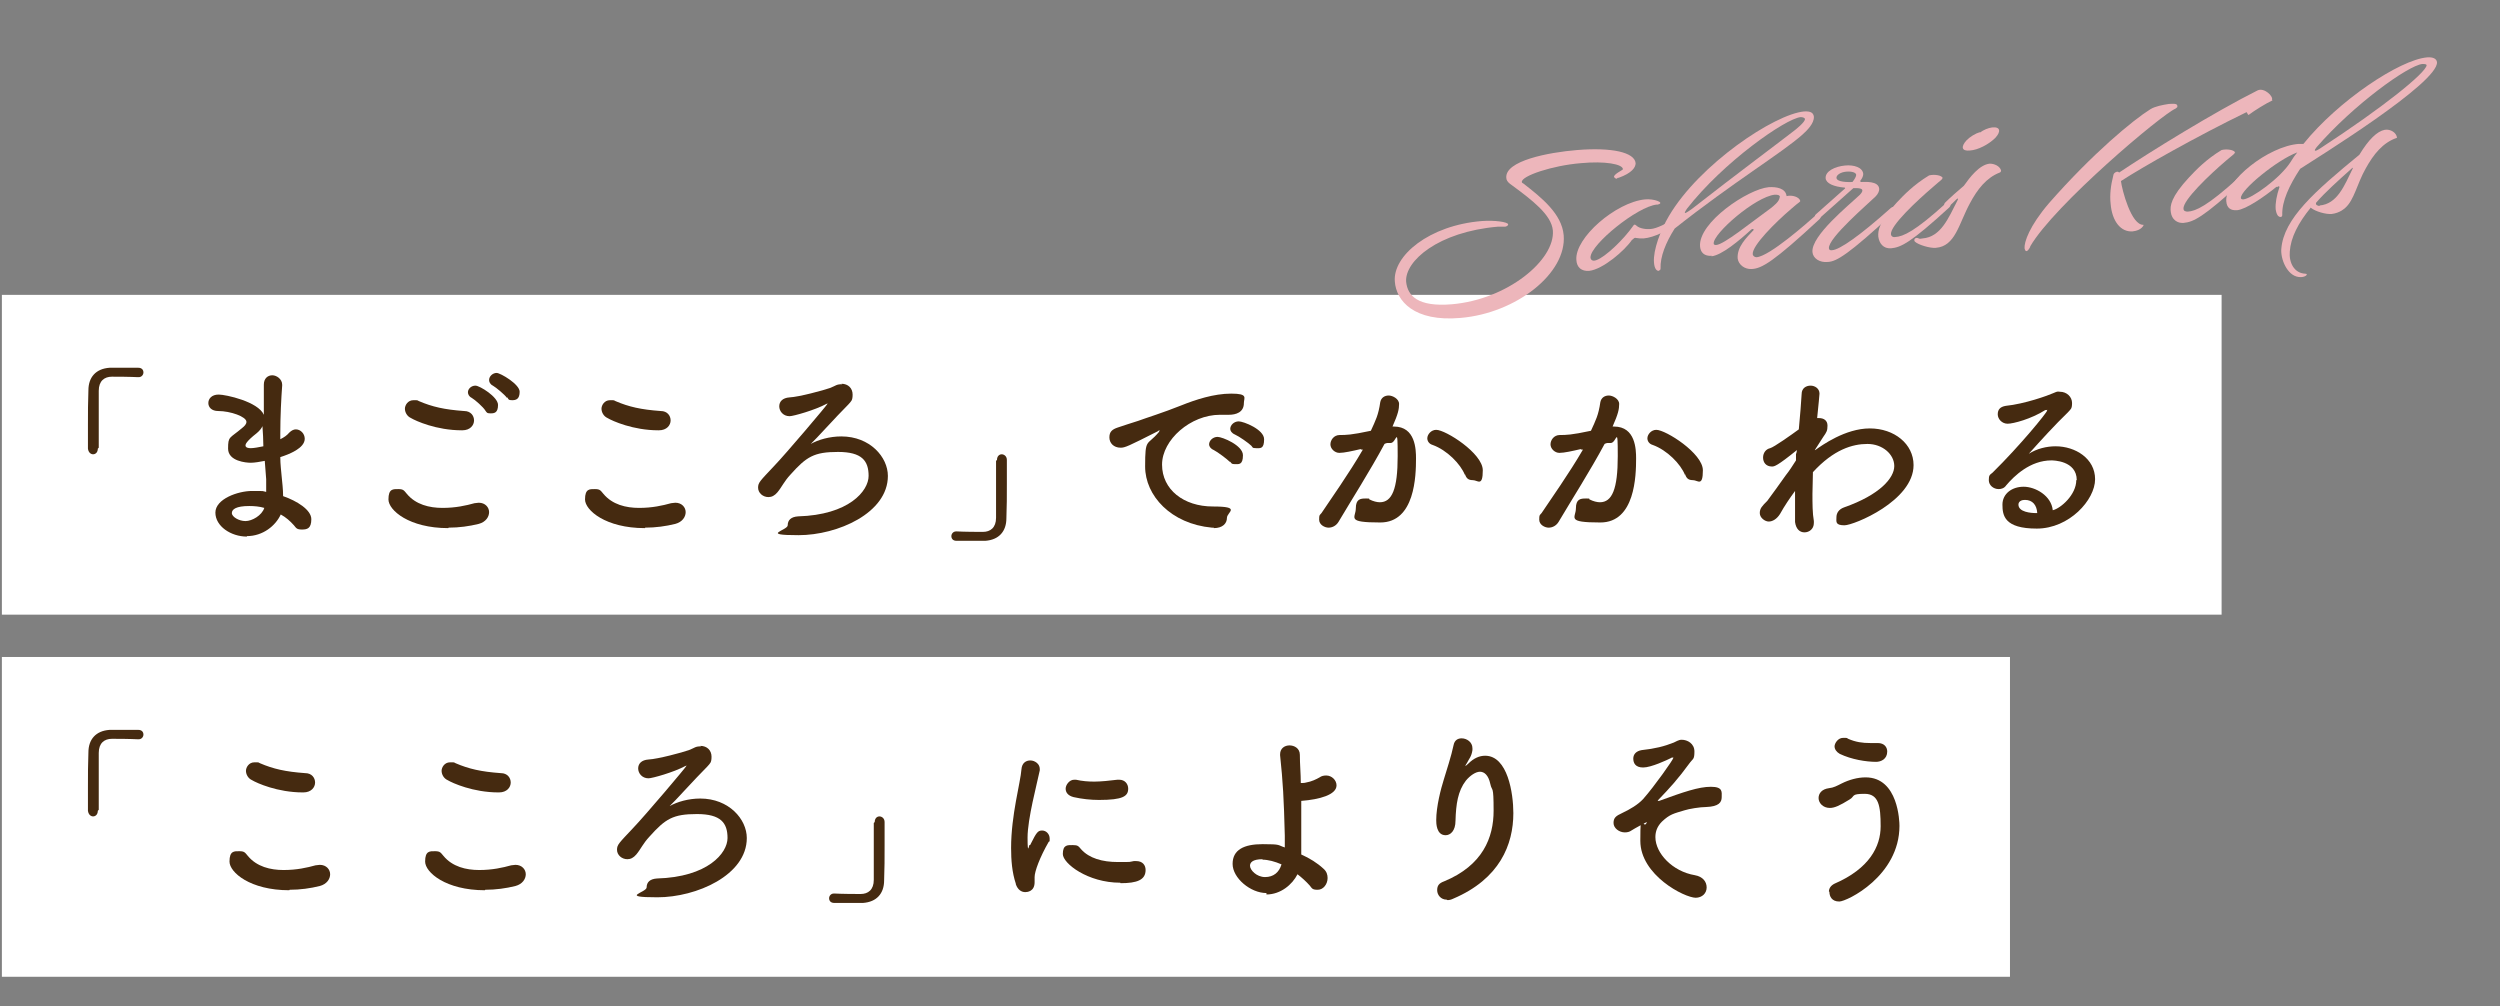<?xml version="1.0" encoding="UTF-8"?>
<svg xmlns="http://www.w3.org/2000/svg" version="1.1" viewBox="0 0 531.6 214">
  <rect x="0" y="0" width="531.6" height="214" fill="#808080" stroke="none"/>
  <defs>
    <style>
      .cls-1 {
        isolation: isolate;
      }

      .cls-2 {
        fill: #fff;
      }

      .cls-3 {
        fill: #452a10;
      }

      .cls-4 {
        fill: #edb6bb;
      }
    </style>
  </defs>
  <!-- Generator: Adobe Illustrator 28.6.0, SVG Export Plug-In . SVG Version: 1.2.0 Build 709)  -->
  <g>
    <g id="_レイヤー_1" data-name="レイヤー_1">
      <rect id="_長方形_7-2" data-name="長方形_7-2" class="cls-2" x=".4" y="62.7" width="472" height="68"/>
      <rect id="_長方形_8-2" data-name="長方形_8-2" class="cls-2" x=".4" y="139.7" width="427" height="68"/>
      <g id="_まごころ_でかかわる" class="cls-1">
        <g class="cls-1">
          <path class="cls-3" d="M20.8,95.4c0,.8-.5,1.2-1,1.2s-1-.4-1.1-1.2c0-1.8,0-3.4,0-5,0-2.6,0-5,.1-7.4,0-2.8,1.6-4.6,4.5-4.8.7,0,1.3,0,2,0,1.4,0,2.6,0,4.1,0,.8,0,1.1.5,1.1,1s-.4,1-1,1h-.2c-.2,0-1.4-.1-5.5-.1-1.6,0-2.8.9-2.8,3,0,1.6,0,3.2,0,4.9s0,4.5,0,7.2h0Z"/>
          <path class="cls-3" d="M52.5,114.1c-3.4,0-6.7-2.2-6.7-5.1s4.8-4.6,7.8-4.6,2,0,3,.2v-.7c0-.6,0-1.2,0-2-.1-1.2-.2-2.5-.3-3.9-1.1.2-2.1.4-3,.4s-4.8-.3-4.8-3,.3-2.1,3-4.4c.5-.4.9-.8.9-1.3,0-1.1-3.4-2.3-6-2.3-1.4,0-2.1-.8-2.1-1.7s.7-1.8,2.2-1.8,8.4,1.5,9.6,4.3v-1.9c0-1.6,0-3.2,0-4.5,0-1.4.9-2,1.8-2s2.1.8,2.1,2v.2c-.2,2.7-.4,6.5-.4,10.3v1.1c.8-.4,1.4-.8,1.9-1.4.5-.5,1-.7,1.4-.7,1,0,1.9.9,1.9,2,0,2-3.3,3.3-5.2,3.9,0,1.5.2,3,.3,4.2.1,1.1.3,2.6.3,4.1,2.9,1,6,2.9,6,4.9s-.9,2.2-2,2.2-1.2-.3-1.7-.9c-.8-.9-1.7-1.7-2.8-2.3-1.1,2.4-3.8,4.6-7.2,4.6ZM53,107.6c-2.8,0-3.7.7-3.7,1.5s1.5,1.7,2.9,1.7,3.5-1.2,4-2.8c-1-.3-2.1-.4-3.2-.4ZM55.9,90.4c-.2.6-.7,1.2-1.3,1.7-2.3,1.8-2.4,2.4-2.4,2.6,0,.5.6.6,1.1.6.7,0,1.7-.2,2.7-.4,0-1.4-.1-2.9-.2-4.4Z"/>
          <path class="cls-3" d="M95.3,112.3c-8.3,0-12.7-3.8-12.7-6.1s1-2.2,2.1-2.2,1.2.3,1.8,1c1.9,2.3,4.8,3,7.6,3s5-.5,6.8-1c.3,0,.6-.1.9-.1,1.4,0,2.2,1,2.2,2s-.7,2.1-2.2,2.5c-2,.5-4.2.8-6.4.8ZM98.2,91.5c-5.4,0-9.8-2-10.8-2.6-.9-.4-1.3-1.3-1.3-2s.6-1.8,1.8-1.8.7,0,1.2.2c2.8,1.2,5.4,1.8,9.6,2.1,1.4,0,2.1,1,2.1,2s-.8,2.1-2.5,2.1ZM103.2,87.3c-.4-.7-2.2-2.3-2.9-2.7-.6-.3-.8-.8-.8-1.2,0-.7.7-1.4,1.6-1.4s4.8,2.4,4.8,4.1-.8,1.8-1.6,1.8-.8-.2-1.1-.6ZM107.8,84.6c-.5-.7-2.3-2.2-3-2.6-.6-.3-.8-.8-.8-1.2,0-.8.8-1.5,1.6-1.5s4.9,2.4,4.9,4-.8,1.8-1.6,1.8-.8-.2-1-.6Z"/>
          <path class="cls-3" d="M137.1,112.3c-8.3,0-12.7-3.8-12.7-6.1s1-2.2,2.1-2.2,1.2.3,1.8,1c1.9,2.3,4.8,3,7.6,3s5-.5,6.8-1c.3,0,.6-.1.9-.1,1.4,0,2.2,1,2.2,2s-.7,2.1-2.2,2.5c-2,.5-4.2.8-6.4.8ZM140,91.5c-5.4,0-9.8-2-10.8-2.6-.9-.4-1.3-1.3-1.3-2s.6-1.8,1.8-1.8.7,0,1.2.2c2.8,1.2,5.4,1.8,9.6,2.1,1.4,0,2.1,1,2.1,2s-.8,2.1-2.5,2.1Z"/>
          <path class="cls-3" d="M178.9,81.6c1.5,0,2.4,1,2.4,2.3s-.3,1.4-.9,2.1c-2.8,2.8-6.9,7.4-8,8.4,1.6-.9,4-1.6,6.5-1.6,6.1,0,9.9,4.4,9.9,8.4,0,7.9-10.7,12.6-19,12.6s-2.3-1-2.3-2.1.7-1.8,2.2-1.9c10.8-.3,15-5.4,15-8.6s-1.4-5.1-6.5-5.1-6.7,1-10.1,4.8c-1.4,1.5-1.8,2.6-2.8,3.8-.6.7-1.2,1-1.9,1-1.2,0-2.2-.9-2.2-2s.4-1.4,3.4-4.6c2.5-2.6,11.4-13.1,11.4-13.3h0s-.1,0-.3.1c-2.4,1.3-7,2.6-7.8,2.6-1.4,0-2.2-1.1-2.2-2.1s.7-1.8,2.2-1.9c2-.1,7.2-1.5,8.6-2,1.3-.5,1.3-.8,2.6-.8h0Z"/>
          <path class="cls-3" d="M212,97.8c0-.8.5-1.2,1-1.2s1.1.4,1.1,1.2c0,1.8,0,3.4,0,5,0,2.6,0,5-.1,7.4,0,2.8-1.6,4.6-4.5,4.8-.7,0-1.3,0-2,0-1.4,0-2.6,0-4.1,0-.8,0-1.1-.5-1.1-1s.4-1,1-1h.2c.2,0,1.4.1,5.5.1,1.6,0,2.8-.9,2.8-3,0-1.6,0-3.2,0-4.9s0-4.5,0-7.2h0Z"/>
          <path class="cls-3" d="M258.1,112.2h-.4c-8.7-.8-14.2-6.8-14.2-13s.4-4.3,2.9-7.3c.1-.2.2-.3.2-.4s0,0,0,0c0,0-.2,0-.4.2-6.3,3.2-7,3.5-7.9,3.5-1.5,0-2.4-1-2.4-2.2s.6-1.7,1.8-2.1c.8-.3,3.1-1,4.3-1.4,1.9-.7,5.2-1.7,9.2-3.3,3-1.2,6.9-2.5,10.6-2.5s2.7.9,2.7,2c0,2-1.7,2.5-3.2,2.5s-.6,0-.9,0-.6,0-1,0c-6.2,0-12.3,5.3-12.3,10.6s4.6,8.9,10.8,8.9,3,1.2,3,2.4-.9,2.2-2.8,2.2ZM261.5,98.2c-.6-.6-2.6-2.1-3.4-2.5-.7-.3-1-.8-1-1.2,0-.8.8-1.6,1.8-1.6s5.4,1.8,5.4,3.9-.9,1.9-1.7,1.9-.7-.2-1-.5ZM266.1,94.8c-.6-.6-2.6-2-3.5-2.4-.7-.3-1-.8-1-1.2,0-.8.8-1.6,1.8-1.6s5.4,1.7,5.4,3.8-.8,1.9-1.7,1.9-.7-.2-1-.5Z"/>
          <path class="cls-3" d="M289.3,95.5c-1.7.4-3.5.8-4.5.8s-1.9-.9-1.9-1.8.7-2,2-2,2.4,0,6.6-.9c1-2.2,1.6-3.3,2-6.1.2-1,1-1.4,1.8-1.4s2.2.7,2.2,1.8-.2,2.1-1.4,4.8h.3c4.6,0,4.7,4.9,4.7,6.8,0,3.6-.2,13.6-7.6,13.6s-5.2-1-5.2-3,1-2.1,2.1-2.1.6,0,.8.2c.8.4,1.6.6,2.2.6,2.6,0,3.8-2.8,3.8-9.8s-.2-2.8-1.5-2.8-.4,0-.7,0c-.2,0-.4.1-.6.2-3,5.6-7.2,12.2-9.8,16.6-.5.8-1.3,1.2-2.1,1.2s-2-.6-2-1.7.1-.9.5-1.4c1.8-2.7,5.9-8.5,8.8-13.5h-.3ZM311.5,101c-.9-2.3-3.8-5.3-6.9-6.4-.7-.2-1.1-.8-1.1-1.4,0-.8.8-1.8,1.9-1.8,2,0,9.9,5,9.9,8.6s-1.1,2.1-2.1,2.1-1.4-.4-1.7-1.3Z"/>
          <path class="cls-3" d="M336.1,95.5c-1.7.4-3.5.8-4.5.8s-1.9-.9-1.9-1.8.7-2,2-2,2.4,0,6.6-.9c1-2.2,1.6-3.3,2-6.1.2-1,1-1.4,1.8-1.4s2.2.7,2.2,1.8-.2,2.1-1.4,4.8h.3c4.6,0,4.7,4.9,4.7,6.8,0,3.6-.2,13.6-7.6,13.6s-5.2-1-5.2-3,1-2.1,2.1-2.1.6,0,.8.2c.8.4,1.6.6,2.2.6,2.6,0,3.8-2.8,3.8-9.8s-.2-2.8-1.5-2.8-.4,0-.7,0c-.2,0-.4.1-.6.2-3,5.6-7.2,12.2-9.8,16.6-.5.8-1.3,1.2-2.1,1.2s-2-.6-2-1.7.1-.9.5-1.4c1.8-2.7,5.9-8.5,8.8-13.5h-.3ZM358.3,101c-.9-2.3-3.8-5.3-6.9-6.4-.7-.2-1.1-.8-1.1-1.4,0-.8.8-1.8,1.9-1.8,2,0,9.9,5,9.9,8.6s-1.1,2.1-2.1,2.1-1.4-.4-1.7-1.3Z"/>
          <path class="cls-3" d="M386,95.7c1.4-1,6.4-4.6,11.6-4.6s9.3,3.3,9.3,7.8c0,7.6-12.7,12.8-14.7,12.8s-1.7-.8-1.7-1.7.5-1.7,1.6-2.1c7.7-2.7,10.7-6.3,10.7-8.8s-2.5-4.7-5.7-4.7-7.2,1.2-11.6,6c0,1.6-.1,3.2-.1,4.6,0,2.1,0,4.1.3,5.8,0,.1,0,.2,0,.4,0,1.3-1,2-2,2s-1.8-.7-2-2.2c0-1,0-2.2,0-3.4s0-2.1,0-3.2c-1.1,1.5-2.2,3.1-3.2,4.9-.7,1.1-1.6,1.6-2.4,1.6s-1.9-.8-1.9-1.8.5-1.5,1.6-2.6c1.1-1.5,2.5-3.4,3.9-5.4.8-1,1.5-2.1,2.2-3.2v-1.4c.1,0,.2-.8.2-.8-4.2,3.4-4.8,3.5-5.3,3.5-1.3,0-1.9-.9-1.9-1.9s.6-1.8,1.5-2c.8-.2,4.6-2.9,6.1-4,.3-3.1.5-5.8.6-7.5,0-1.3,1-1.8,1.9-1.8s1.9.6,1.9,1.7c0,0-.2,2.5-.5,5.2.1,0,.3,0,.4,0,1,0,1.8.5,1.8,1.6s-.2,1.4-.9,2.4l-1.8,2.8Z"/>
          <path class="cls-3" d="M441.6,102.1c0-4.2-5.1-4.2-5.4-4.2-4.5,0-7.9,3.3-9.6,5.3-.4.6-1,.8-1.6.8-1.1,0-2.1-.8-2.1-1.9s.2-1.1.8-1.6c5.8-5.7,11.6-12.8,11.6-13.2s0-.1-.1-.1-.2,0-.3,0c-3,1.9-6.8,2.9-8,2.9s-2.1-1-2.1-2,.5-1.6,1.7-1.8c4-.4,9-2.2,10.1-2.7s1-.3,1.4-.3c1.5,0,2.6,1.1,2.6,2.4s-.3,1.3-.9,2c-2.7,2.6-5.8,6-8.3,8.8,1.7-1.1,3.8-1.6,5.7-1.6,4.2,0,8.4,2.6,8.4,7s-5.5,10.5-12.4,10.5-7.3-2.8-7.3-5.1,2-3.8,4.5-3.8,5.9,1.9,6.2,5c1.7-.4,5-3.3,5-6.4ZM430.6,106.3c-1.4,0-1.4.9-1.4,1,0,1.6,2.7,1.8,3.7,1.8h.3c-.1-1.7-1-2.8-2.6-2.8Z"/>
        </g>
      </g>
      <g id="_こころ_によりそう" class="cls-1">
        <g class="cls-1">
          <path class="cls-3" d="M20.8,172.4c0,.8-.5,1.2-1,1.2s-1-.4-1.1-1.2c0-1.8,0-3.4,0-5,0-2.6,0-5,.1-7.4,0-2.8,1.6-4.6,4.5-4.8.7,0,1.3,0,2,0,1.4,0,2.6,0,4.1,0,.8,0,1.1.5,1.1,1s-.4,1-1,1h-.2c-.2,0-1.4-.1-5.5-.1-1.6,0-2.8.9-2.8,3,0,1.6,0,3.2,0,4.9s0,4.5,0,7.2h0Z"/>
          <path class="cls-3" d="M61.5,189.3c-8.3,0-12.7-3.8-12.7-6.1s1-2.2,2.1-2.2,1.2.3,1.8,1c1.9,2.3,4.8,3,7.6,3s5-.5,6.8-1c.3,0,.6-.1.9-.1,1.4,0,2.2,1,2.2,2s-.7,2.1-2.2,2.5c-2,.5-4.2.8-6.4.8ZM64.4,168.5c-5.4,0-9.8-2-10.8-2.6-.9-.4-1.3-1.3-1.3-2s.6-1.8,1.8-1.8.7,0,1.2.2c2.8,1.2,5.4,1.8,9.6,2.1,1.4,0,2.1,1,2.1,2s-.8,2.1-2.5,2.1Z"/>
          <path class="cls-3" d="M103.1,189.3c-8.3,0-12.7-3.8-12.7-6.1s1-2.2,2.1-2.2,1.2.3,1.8,1c1.9,2.3,4.8,3,7.6,3s5-.5,6.8-1c.3,0,.6-.1.9-.1,1.4,0,2.2,1,2.2,2s-.7,2.1-2.2,2.5c-2,.5-4.2.8-6.4.8ZM106,168.5c-5.4,0-9.8-2-10.8-2.6-.9-.4-1.3-1.3-1.3-2s.6-1.8,1.8-1.8.7,0,1.2.2c2.8,1.2,5.4,1.8,9.6,2.1,1.4,0,2.1,1,2.1,2s-.8,2.1-2.5,2.1Z"/>
          <path class="cls-3" d="M148.9,158.6c1.5,0,2.4,1,2.4,2.3s-.3,1.4-.9,2.1c-2.8,2.8-6.9,7.4-8,8.4,1.6-.9,4-1.6,6.5-1.6,6.1,0,9.9,4.4,9.9,8.4,0,7.9-10.7,12.6-19,12.6s-2.3-1-2.3-2.1.7-1.8,2.2-1.9c10.8-.3,15-5.4,15-8.6s-1.4-5.1-6.5-5.1-6.7,1-10.1,4.8c-1.4,1.5-1.8,2.6-2.8,3.8-.6.7-1.2,1-1.9,1-1.2,0-2.2-.9-2.2-2s.4-1.4,3.4-4.6c2.5-2.6,11.4-13.1,11.4-13.3h0s-.1,0-.3.1c-2.4,1.3-7,2.6-7.8,2.6-1.4,0-2.2-1.1-2.2-2.1s.7-1.8,2.2-1.9c2-.1,7.2-1.5,8.6-2,1.3-.5,1.3-.8,2.6-.8h0Z"/>
          <path class="cls-3" d="M186,174.8c0-.8.5-1.2,1-1.2s1.1.4,1.1,1.2c0,1.8,0,3.4,0,5,0,2.6,0,5-.1,7.4,0,2.8-1.6,4.6-4.5,4.8-.7,0-1.3,0-2,0-1.4,0-2.6,0-4.1,0-.8,0-1.1-.5-1.1-1s.4-1,1-1h.2c.2,0,1.4.1,5.5.1,1.6,0,2.8-.9,2.8-3,0-1.6,0-3.2,0-4.9s0-4.5,0-7.2h0Z"/>
          <path class="cls-3" d="M216,187.9c-.8-2.4-1-5-1-7.6,0-7,2-13.9,2.2-16.7.1-1.4,1-1.9,1.9-1.9s2,.7,2,1.8,0,.2,0,.3c-.6,2.9-2.6,10.3-2.6,14.3s.3,1.6.4,1.6.2,0,.3-.3c1.2-2.4,1.5-2.8,2.4-2.8s1.6.8,1.6,1.7,0,.5-.2.7c-1.9,3.3-3,6.3-3,7.5s0,.7,0,1.1c0,2-1.6,2.1-2,2.1-.8,0-1.6-.5-2-1.7ZM238.2,187.7c-6.9,0-12.2-4.1-12.2-6.1s1-1.9,2.1-1.9,1.2.2,1.8.9c1.7,1.9,4.5,2.7,7.8,2.7s2.2,0,3.4-.2c.2,0,.3,0,.5,0,1.4,0,2,.9,2,1.9,0,2.1-1.8,2.8-5.3,2.8ZM233.7,170.1c-1.8,0-3.6-.2-5.4-.6-1.2-.3-1.7-1-1.7-1.8s.8-1.9,1.8-1.9.2,0,.4,0c1.3.3,2.6.4,3.9.4s3.4-.2,4.9-.4c.1,0,.2,0,.4,0,1.2,0,1.9.9,1.9,1.9,0,1.6-1.1,2.4-6.2,2.4Z"/>
          <path class="cls-3" d="M269.3,189.9c-3.4,0-7.2-3.2-7.2-6.2s2.4-4.2,6.4-4.2,3.1.2,4.7.7c0-.9,0-1.8,0-2.5-.2-8-.4-11.4-1-17.1v-.2c0-1.3,1-1.9,2-1.9s2.2.6,2.2,2c0,2,.2,4,.2,6,.4,0,.8,0,1.1-.1,1.2-.2,2.2-.7,2.9-1.1.4-.3.9-.4,1.4-.4,1.2,0,2.2,1,2.2,2.1,0,2-3.6,3-7.5,3.3,0,2.1,0,4.4,0,7.2s0,2.7,0,4.2c1.8.8,3.4,1.8,4.7,3,.7.6.9,1.3.9,2,0,1.3-.9,2.5-2.1,2.5s-1.2-.3-1.7-.9c-.8-.9-1.7-1.7-2.6-2.4-1.1,2.2-3.6,4.3-6.6,4.3ZM268.5,182.7c-2.3,0-2.7.8-2.7,1.4,0,.9,1.4,2.4,3.2,2.4s3-1,3.5-2.7c-1.4-.6-2.8-1-4.1-1Z"/>
          <path class="cls-3" d="M307.6,191.3c-1.2,0-2-1-2-2s.4-1.5,1.5-1.9c8.2-3.4,10.5-9.3,10.5-15s-.3-3.9-.7-5.7c-.4-1.9-1.3-2.6-2.2-2.6s-2.1.8-3,1.9c-1.7,2.2-2.1,5-2.2,8.5,0,2.2-1.1,3.1-2.1,3.1-2,0-2-2.6-2-3.2,0-2.9,1-6.7,1.6-8.6.6-2,1.6-5,2.1-7.4.2-1,.9-1.4,1.7-1.4,1.1,0,2.3.8,2.3,2.1s0,.2,0,.4c-.2,1.4-.7,1.8-1.2,2.8-.3.4-.3.6-.3.6,0,0,.3-.2.6-.5,1.2-1.2,2.4-1.7,3.6-1.7,4.8,0,6,8,6,12.2,0,6.7-2.9,14-12.8,18.2-.4.2-.8.3-1.2.3Z"/>
          <path class="cls-3" d="M360.6,190.9c-2.4,0-11.8-4.8-11.8-12.1s.4-2.7,1.2-3.6c.1-.2.2-.3.2-.4s0,0,0,0c-.1,0-2.7,1.4-3.3,1.8-.4.3-.9.4-1.4.4-1.2,0-2.4-.9-2.4-2s.5-1.5,1.8-2.1c1.7-.8,3.4-1.8,4.5-3,2.4-2.7,6.4-8.4,6.4-8.7s0-.1-.2-.1-.2,0-.3.1c-.8.4-4.2,2-5.9,2s-2.1-1-2.1-1.9.6-1.6,1.8-1.8c2.8-.3,4.8-.8,6.8-1.6.5-.2,1-.6,1.7-.6,1.2,0,2.7.8,2.7,2.5s-.3,1.5-.9,2.3c-2.7,3.7-4.4,5.5-6.6,7.8-.2.2-.3.3-.3.4s0,0,.1,0,.2,0,.2,0c5.2-1.9,8.4-3,11-3s2.3,1.1,2.3,2.2-.6,2-3.3,2.1c-1.3,0-3.7.4-4.6.7-2.3.7-3.1.8-4.8,2.4-1,1-1.4,2.1-1.4,3.3,0,3.4,3.6,7.3,8.4,8.1,1.7.3,2.5,1.4,2.5,2.6s-.9,2.2-2.4,2.2Z"/>
          <path class="cls-3" d="M388.9,189.6c0-.7.4-1.3,1.2-1.7,7.4-3.2,9.8-7.9,9.8-12.2s-.4-6.9-3.4-6.9-2,.5-3.2,1.2c-2.1,1.3-3.2,1.8-4.2,1.8-1.5,0-2.4-1.1-2.4-2.1s.7-1.9,2.2-2.1c1-.1,1.7-.5,2.7-1,1.6-.8,3.4-1.3,5.1-1.3,7,0,7.2,9.5,7.2,10.3,0,10.7-11.2,16.1-12.8,16.1s-2.1-1.1-2.1-2.1ZM399,162c-2.2,0-5.3-.5-7.8-1.7-.7-.4-1.1-1-1.1-1.6s.7-1.8,1.8-1.8.7,0,1.1.2c1.6.7,3,.9,4.7.9s.9,0,1.4,0h.2c1.4,0,2,.9,2,1.8,0,1.6-1.3,2.2-2.4,2.2Z"/>
        </g>
      </g>
      <g id="Solaris_Kids" class="cls-1">
        <g class="cls-1">
          <path class="cls-4" d="M343.8,38c-.3,0-.5-.2-.6-.4,0-.6,1.8-1.4,1.9-1.6h0c0-1.1-3.8-1.8-9-1.3-6,.5-12.6,2.7-12.5,4,0,0,0,.2.3.3,4,3.1,8.2,6.5,8.6,11,.7,8.1-10.1,16.6-21.9,17.6-10,.9-13.7-3.7-14-7.7-.5-5.5,7.3-12,18.5-12.9,2.8-.2,5.5.2,5.6.7,0,.2-.2.4-.6.5-.5,0-1.1,0-1.6,0-12.7,1.1-19.8,7.3-19.5,11.7.3,3,2.5,5.4,9.7,4.8,11.8-1,22-9.4,21.5-15.7-.3-3.3-4.3-6.4-9.1-9.9-.5-.4-.8-.8-.8-1.3-.3-3.6,8.9-5.4,15.1-5.9,7.4-.6,12.2.5,12.4,2.8,0,.9-.8,2.1-3.6,3.1,0,0-.2,0-.2,0Z"/>
          <path class="cls-4" d="M347.1,50.9c-1.6,2.4-6.3,6.4-9.2,6.7-1.6.1-2.6-.7-2.7-2.3-.4-4.7,8.4-12.3,14.6-12.9,1.8-.2,4.4.7,2.7,1.1h-.2c-4.1.4-14,8.4-14.1,11.2,0,.4.3,1,1.3.6,1.9-.7,5.7-4.3,7.8-7.3.1-.2.3-.4.7,0,.6.6,2.1.8,3,.7,1.2-.1,3.5-1.1,5.5-2.7.9-.5.8.6-.4,1.7-1.2,1.2-4.3,2.8-6.6,3-.6,0-1.1,0-1.6-.1-.3-.1-.4,0-.8.4Z"/>
          <path class="cls-4" d="M352.7,57.6c-.4,0-.9-.4-1-1.8-.2-2.6,1.4-6.9,3.2-9.9,6.5-11,22.4-21.6,28.7-22.2,1.6-.1,2,.4,2.1,1.1.1,1.4-1.4,2.9-2.4,3.8-4.5,4-14.7,10.1-27.2,20-1.9,3-3.1,6-3,8.5,0,.2-.1.4-.3.4ZM359.8,44.4c9.6-7.5,17.7-13.5,21.7-16.6.4-.3,2.4-1.9,2.3-2.5,0-.2-.4-.4-.9-.4-3.2.3-16.5,9.6-24.2,19.5-1.1,1.6.1.7,1.1,0Z"/>
          <path class="cls-4" d="M364,54.4c-1.6.1-2.4-.7-2.5-2-.4-5.1,10.2-12.2,14.6-12.6,1.6-.1,3.6.2,3.8,1.9h0c1.2-.3,2.7.2,2.9,1,0,.3-.1.1-1.9,1.7-3.4,2.9-8.3,7.8-8.2,9.6,0,.4.4.7.8.7,2.8-.2,10.9-7.4,12.7-9,.8-.5,1.3.3.7.9-9.8,9.1-12.3,10.5-14.4,10.6-1.5.1-2.8-.9-3-2.2-.2-2.5,1.9-4.5,3.4-6.1,0,0,0-.4-.5-.1-2.5,2.3-6.3,5.5-8.5,5.7ZM378.5,42c0-.6-.6-.6-1.1-.6-4.1.4-13.2,8.3-13,10.4,0,.2.2.3.5.3,1.7-.1,7.3-4.7,11.6-7.8.5-.4,2-1.5,1.9-2.4Z"/>
          <path class="cls-4" d="M395.7,38.7c.8,0,3.8-.3,3.9,1.5,0,.4-.2,1-.8,1.6-1.4,1.4-10.1,8.8-9.9,11,0,.3.3.5.7.4,1.6-.1,5.9-3.1,12.5-9,.7-.6,1.3.3.7.9-9.8,9.1-12.3,10.5-14.1,10.6-1.8.2-3.2-.8-3.3-2.1-.3-3.5,7.8-10,10.1-12.2,1.4-1.5-.4-1.4-1.4-1.4l-7.3,6.5c-.6.5-1.2-.4-.7-.9l6.2-5.5c.1,0,0-.2,0-.2-2.4-.2-4-.9-4.1-2-.1-1.5,2-2.5,4.1-2.7,1.9-.2,3.8.4,3.9,1.8,0,.4-.2.9-.6,1.4-.1.1,0,.2,0,.2ZM393.9,38.7c.5-.6.8-1.2.8-1.5,0-.5-.9-.8-2.1-.7-1.2.1-2.1.7-2.1,1.3,0,.6,1.1,1,3.5.9Z"/>
          <path class="cls-4" d="M413,37.9c0,.3-.1.2-1.9,1.8-3.4,2.9-9.2,8.3-9,10.1,0,.4.4.7.9.6,1.7-.1,4.2-1.2,10.8-7.2.8-.5,1.3.3.7.9-8.3,7.6-10.3,8.5-12.4,8.7-1.6.1-2.5-1-2.7-2.5-.1-1.3.2-3.2,3.9-7.2,1.5-1.6,3.6-3.8,6.9-5.8,1.2-.3,2.8,0,2.9.6ZM421,28.2c.8-.6,1.8-1,2.6-1.1,1.8-.2,1.9.9.7,2.2-1.4,1.4-3.7,2.6-5.4,2.7-1.8.2-2-.8-.7-2.2.7-.7,1.8-1.4,2.8-1.7Z"/>
          <path class="cls-4" d="M418.9,43.2c-2.4,4.4-3.1,9.2-7.3,9.5-1.2.1-3.6-.6-4.4-1.3-.4-.4.1-1.1.8-.7.2.1.4.1.8,0,3.9-.3,5.5-4.3,7.4-8,.2-.4.3-.7-.2-.3-.6.6-1.1,1.1-1.7,1.6-.6.5-1.2-.4-.7-.9,1.2-1.2,2.6-2.4,4-3.6,1.2-1.7,3.3-4.5,5.5-4.7,1,0,2.1.5,2.4,1.4,0,.2,0,.4-.3.5-2.8,1.1-4.7,3.5-6.3,6.5Z"/>
          <path class="cls-4" d="M431.7,52.5c-.3.6-.6.9-.8.9-.2,0-.3-.2-.4-.6-.1-1.3,1-4.7,5.2-9.6,9.3-10.6,17.9-17.7,21.6-20,1-.6,2.6-.9,3.9-1.1,1.4-.1,1.8,0,1.8.5,0,.2,0,.2-.4.5-2.9,1.2-25.8,20.5-30.9,29.3ZM483.3,21.3c-1.5.7-3.9,2.2-5.1,3.1-.3.2-.3-.7-.6-.5-10.3,5-22,11.6-26.6,14.6.2,1.8,2.2,9.5,4.8,9.3,0,0,0,0,0,.1,0,0-.4,1.1-2.3,1.3-2.5.2-4.4-2.1-4.7-5.9-.2-1.8,0-3.8.6-6.1,0-.4.9-1,1.2-.5,6.4-4.3,20.3-12.9,29.5-17.5,1.4-.6,3.4,1.3,3,2.1Z"/>
          <path class="cls-4" d="M475.2,32.4c0,.3,0,.2-1.9,1.8-3.4,2.9-9.2,8.4-9,10.2,0,.5.5.6.9.6,1.7-.1,4.2-1.2,10.8-7.2.8-.5,1.3.3.7.9-8.3,7.6-10.3,8.5-12.4,8.7-1.3.1-2.5-.7-2.7-2.3-.2-1.3,0-3.2,3.9-7.4,1.5-1.6,3.6-3.8,6.9-5.8,1.2-.3,2.8,0,2.9.6Z"/>
          <path class="cls-4" d="M484.1,39.7c-2.7,2.2-6.5,4.8-8.4,5-1.4.1-2.2-.5-2.3-1.9-.4-4.3,8.9-11.7,15.4-12.2.3,0,.6,0,1,0,7.4-9.2,20.5-17.9,26.3-18.4,1.3-.1,2,.3,2.1,1,.4,4.4-25.9,20.6-29.1,22.7-2.3,3.5-3.9,6.9-3.8,9.8,0,.6-.6.5-.9.2-.3-.4-.4-.8-.5-1.4-.1-1.3.2-2.9.8-4.7,0-.3-.3-.2-.5,0ZM487.1,34.4c.4-.7.9-1.4,1.4-2-4.3,1.6-12.1,8-12,9.7,0,.2.2.3.5.3,1.7-.1,7.9-4.5,10.1-8ZM493.3,31.6c13.5-8.8,22.4-16,22.7-17.7,0-.2-.2-.3-.9-.3-3,.3-14.6,8.6-22.5,17.7-.5.6-.7,1.2.7.3Z"/>
          <path class="cls-4" d="M491.4,44.1c-2.7,3.3-4.3,6.4-4.5,9.4-.2,2.3.9,4.6,3.3,4.7.8,0,0,.9-1.4.7-2.5-.3-3.9-3.9-3.7-6,.5-6.4,7.1-12.2,16.6-20,2-3.3,3.8-5,5.4-5.3,1.2-.2,2.5.6,2.6,1.7-3,1-5,3.5-6.7,6.6-1.8,3.2-2.4,6.6-4.3,8.3,0,0-1.1,1.1-2.9,1.3-1.2.1-3.4-.5-4.4-1.3ZM493.2,43.7c3.8-.3,5.3-4.2,7.1-7.9,0-.2,0-.2-.2,0-2.9,2.6-5.6,5-7.6,7.3-.2.5.4.7.8.7Z"/>
        </g>
      </g>
    </g>
  </g>
</svg>